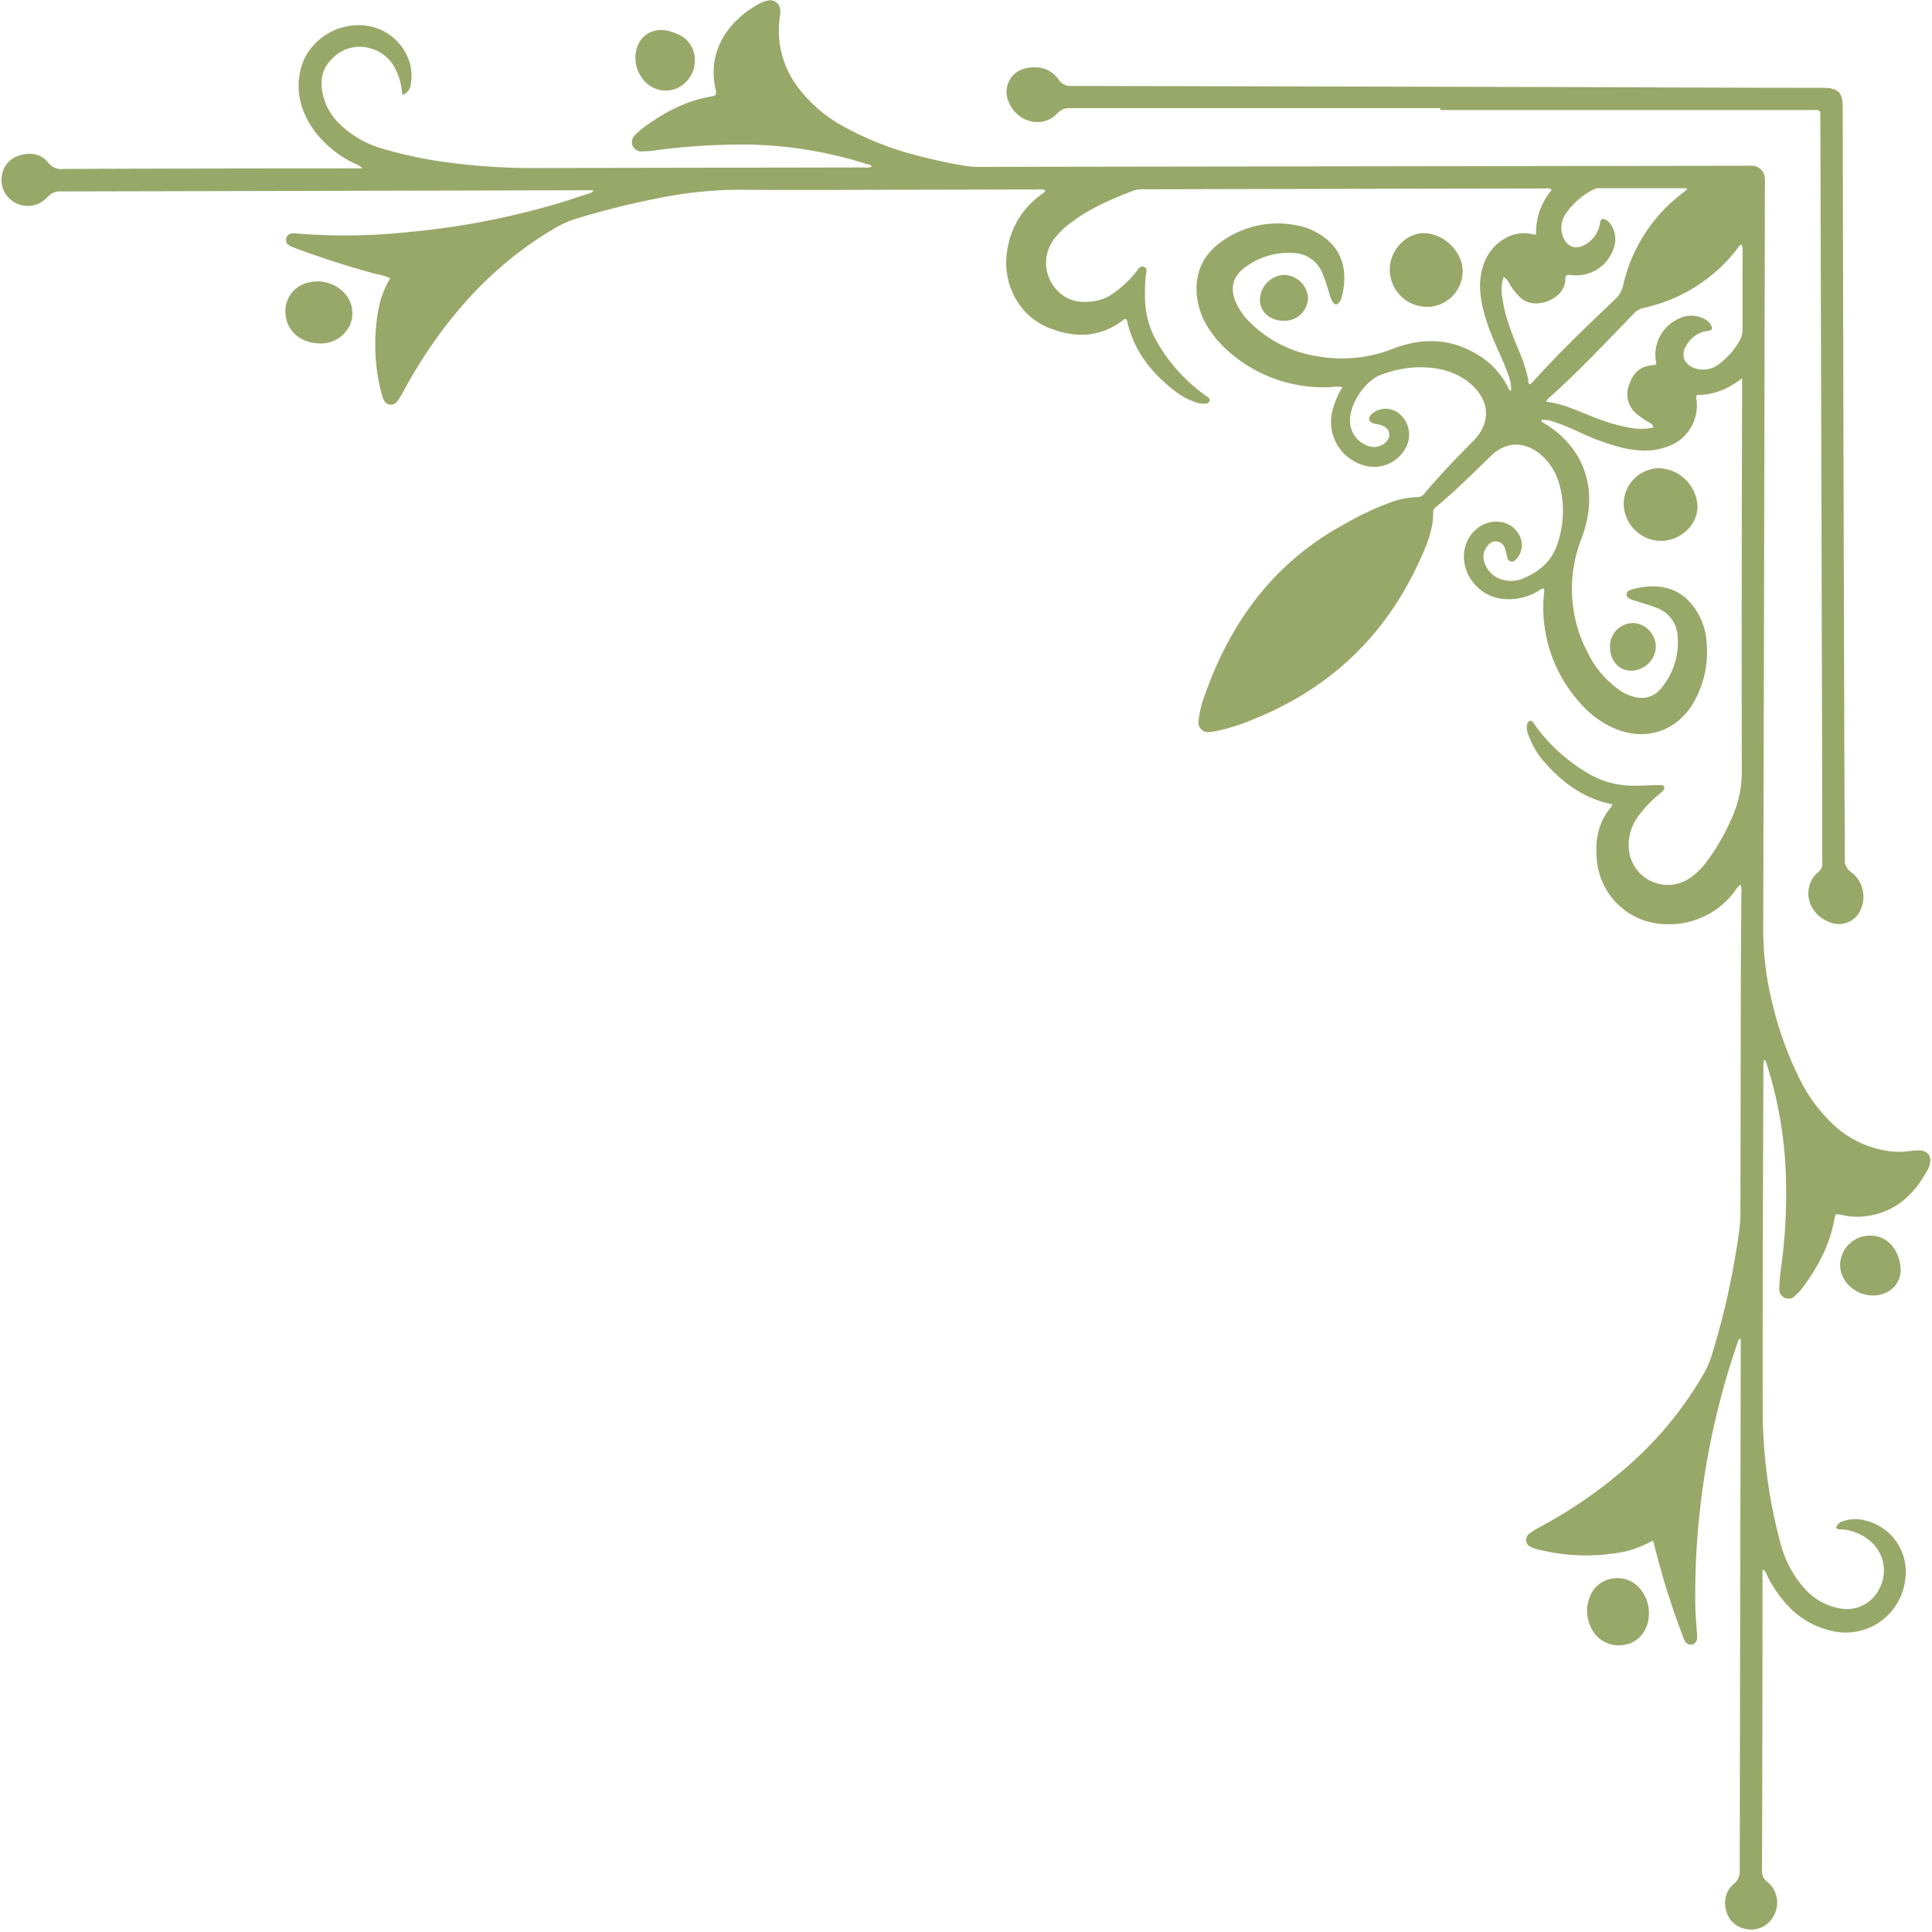 <?xml version="1.0" encoding="UTF-8" standalone="no"?><svg xmlns="http://www.w3.org/2000/svg" xmlns:xlink="http://www.w3.org/1999/xlink" fill="#000000" height="494.5" preserveAspectRatio="xMidYMid meet" version="1" viewBox="-0.4 -0.1 494.5 494.5" width="494.5" zoomAndPan="magnify"><g data-name="Layer 34" id="change1_1"><path d="M162.24,14.68c0-5.17,4.2-8.26,9.1-6.69.54.18,1.07.37,1.59.6a7.16,7.16,0,0,1,4.48,7.49A7.72,7.72,0,0,1,172,22.81a7.37,7.37,0,0,1-8.19-3.13A8.46,8.46,0,0,1,162.24,14.68Zm202.6,63.77a9.58,9.58,0,0,1-9.53-9.51c0-4.95,4.05-9.32,8.67-9.36,5.12,0,10,4.7,10,9.76A9.17,9.17,0,0,1,364.84,78.45ZM328.09,82c-3.39,0-6-2.27-6-5.29a6.48,6.48,0,0,1,6.08-6.45,6.28,6.28,0,0,1,6.22,6A6,6,0,0,1,328.09,82ZM81.55,87.8c-5,0-8.74-3.28-8.89-7.84a7.45,7.45,0,0,1,5.73-7.7,9.5,9.5,0,0,1,9.08,2.34A7.58,7.58,0,0,1,89.21,83,8.17,8.17,0,0,1,81.55,87.8Zm350-39.52a3.72,3.72,0,0,0-.73-.19q-10.87,0-21.75,0a2.82,2.82,0,0,0-1.46.23,19,19,0,0,0-7.31,6.37,6.4,6.4,0,0,0-.67,5.73c.94,2.6,3.28,3.51,5.66,2.11A7.54,7.54,0,0,0,409.13,57c.16-1.08.56-1.32,1.5-.82A3.52,3.52,0,0,1,412,57.5a6.77,6.77,0,0,1,.87,5.12A10.13,10.13,0,0,1,402,70.34c-1.57-.18-1.73-.11-1.78,1.41-.16,4.57-7.64,7.74-11.3,4.47a15.06,15.06,0,0,1-2.82-3.45,4.68,4.68,0,0,0-1.64-2,10.54,10.54,0,0,0-.3,5.52c.58,4.41,2.23,8.51,3.88,12.6A41.6,41.6,0,0,1,390.75,97c.07.43-.19,1,.48,1.26a3.92,3.92,0,0,0,.5-.39c6.72-7.54,14.06-14.49,21.35-21.46a6.8,6.8,0,0,0,2-3.61,40.8,40.8,0,0,1,14.56-23Zm13.86,14.25c-.56.09-.7.44-.91.71a41.21,41.21,0,0,1-24.3,15.49,4.74,4.74,0,0,0-2.49,1.5c-7.18,7.4-14.23,14.94-21.95,21.8a3.8,3.8,0,0,0-.44.71c4.71.5,8.75,2.67,13,4.23a43.22,43.22,0,0,0,8.18,2.36,14.64,14.64,0,0,0,6.25,0c0-.85-.64-1-1.09-1.32a20.64,20.64,0,0,1-3.31-2.31,6.5,6.5,0,0,1-1.68-7.56c1.07-3,3.06-4.69,6.3-4.79a1.67,1.67,0,0,0,.56-.26c-.08-.66-.19-1.3-.23-1.93a10.19,10.19,0,0,1,6.42-9.89,7.07,7.07,0,0,1,6.17.29,3.67,3.67,0,0,1,1.77,1.79c.32.74.05,1.15-.78,1.23a7.3,7.3,0,0,0-5.74,3.89c-1.41,2.36-.45,4.72,2.14,5.65a6.64,6.64,0,0,0,6.27-1,19,19,0,0,0,5-5.5,6.26,6.26,0,0,0,1.06-3.6c0-6.54,0-13.09,0-19.63A4.12,4.12,0,0,0,445.39,62.53Zm-20.67,75.81a9.64,9.64,0,0,1-9.55-9.51,9.19,9.19,0,0,1,9.15-9.09,10.22,10.22,0,0,1,9.74,9.94C434,134.33,429.7,138.34,424.72,138.34Zm-7.25,21a6.17,6.17,0,0,1,5.93,6.06,6.38,6.38,0,0,1-6.33,6.16c-3.14,0-5.46-2.62-5.4-6.12A5.91,5.91,0,0,1,417.47,159.38ZM368.26,27.58q-47.38,0-94.77,0a4,4,0,0,0-3.3,1.37c-3.77,4-10.39,2.28-12.47-3.11a6.15,6.15,0,0,1,4.41-8.45c3.42-.78,6.46.08,8.53,3A3.53,3.53,0,0,0,274,21.9q58.17.11,116.33.26c25.26.06,50.51.21,75.77.21,4.32,0,5.15,1.48,5.15,5.11q.15,77.59.39,155.18c0,12.31.13,24.61.14,36.92a3.77,3.77,0,0,0,1.64,3.55,7.84,7.84,0,0,1,2.72,8.78,6.1,6.1,0,0,1-8.32,4c-6.29-2.54-6.85-9.62-2.72-12.89a2.59,2.59,0,0,0,.9-2.43c0-5.49,0-11,0-16.44q-.22-86.66-.48-173.32c0-3.1.27-2.77-2.71-2.77H368.26Zm117.83,297.3c0,3.83-3.09,6.64-7.16,6.6-4.59-.05-8.44-3.72-8.35-8a7.66,7.66,0,0,1,7.89-7.32C483.76,316.28,486,321.25,486.09,324.88Zm-64.44,87.87c0,4.21-2.4,7.37-6,8.09a7.83,7.83,0,0,1-9.1-5,9.33,9.33,0,0,1-.08-7.08,7.29,7.29,0,0,1,6.43-4.89A7.42,7.42,0,0,1,420,407.4,9.4,9.4,0,0,1,421.65,412.75Zm1-18.54a29,29,0,0,1-6.93,2.77,50.31,50.31,0,0,1-22.83-.59,6.37,6.37,0,0,1-1.4-.52,1.94,1.94,0,0,1-.4-3.45,18.93,18.93,0,0,1,2.89-1.8,119.19,119.19,0,0,0,23.65-16.7,93,93,0,0,0,18.12-22.54,22.32,22.32,0,0,0,2-4.68,198.05,198.05,0,0,0,7.09-32.48,35.54,35.54,0,0,0,.22-4.26q.06-27.75.1-55.51c0-8.53.1-17.07.14-25.61a6.87,6.87,0,0,0-.17-2.47c-.8.33-1.08,1.09-1.52,1.65a20.85,20.85,0,0,1-17.16,8.44,18,18,0,0,1-18.15-16.66c-.44-4.9.35-9.51,3.72-13.38a2.48,2.48,0,0,0,.27-.66c-7.06-1.39-12.52-5.3-17.15-10.53a21.31,21.31,0,0,1-4.29-7.08,4.83,4.83,0,0,1-.41-2.71,1.27,1.27,0,0,1,.68-1c.52-.21.77.21,1,.54s.58.81.88,1.21a44.24,44.24,0,0,0,12.78,11.48A22.59,22.59,0,0,0,418,201c2.06,0,4.12-.13,6.18-.15.47,0,1.09-.11,1.34.41s-.24,1.11-.65,1.42a31.29,31.29,0,0,0-5.68,5.76,12.48,12.48,0,0,0-2.71,8.36,10,10,0,0,0,15.29,8.08A17.73,17.73,0,0,0,436,221a53.9,53.9,0,0,0,6.53-11,28.94,28.94,0,0,0,2.89-13.14c-.09-32.37,0-64.75.07-97.13v-3c-3.63,2.76-7.37,4.31-11.45,4.25-.43.36-.29.65-.26.92a11.14,11.14,0,0,1-7.55,12.37c-3.75,1.35-7.57,1.1-11.37.24a59.73,59.73,0,0,1-10.82-3.9,60.07,60.07,0,0,0-7.11-2.88,7.82,7.82,0,0,0-2.78-.35.56.56,0,0,0,.36.66c9.79,5.7,13.87,15.64,10.89,26.59-.3,1.1-.67,2.17-1.06,3.24A35.06,35.06,0,0,0,406,167a25.15,25.15,0,0,0,7.4,9,11.64,11.64,0,0,0,4.76,2.32,6.28,6.28,0,0,0,6.39-2A18.21,18.21,0,0,0,429,162.84a8.16,8.16,0,0,0-5.56-7.43c-1.66-.63-3.37-1.11-5.06-1.66-.41-.13-.82-.23-1.22-.4-.58-.26-1.26-.55-1.25-1.3s.68-1.06,1.29-1.25c4.14-1.25,10.26-1.6,14.52,2.8a16.81,16.81,0,0,1,4.68,10.52,26,26,0,0,1-3.13,15.25c-4.31,7.75-12.56,10.47-20.67,6.87a24.56,24.56,0,0,1-8.63-6.5,36.27,36.27,0,0,1-9.13-28.4,5.3,5.3,0,0,0,0-.71c-.74-.24-1.18.36-1.67.64a14.73,14.73,0,0,1-9.24,1.89c-6.28-.83-10.74-7-9.4-12.94.92-4.15,4.68-7.13,8.62-6.78a6.45,6.45,0,0,1,5.22,3.26,5.29,5.29,0,0,1-.4,6c-.41.51-.85,1-1.57.92s-1-.76-1.11-1.41a12.58,12.58,0,0,0-.53-2.05,2.45,2.45,0,0,0-4.31-.67,4.16,4.16,0,0,0-1,4,6.67,6.67,0,0,0,5.33,4.93,7.92,7.92,0,0,0,4.21-.29c4.5-1.77,7.95-4.57,9.37-9.45a25.72,25.72,0,0,0,.5-14.31,15.87,15.87,0,0,0-4.24-7.53c-3.56-3.36-8.68-4.86-13.5-.17-4.54,4.42-9,8.87-13.91,12.93a1.72,1.72,0,0,0-.79,1.41c.06,4.41-1.62,8.34-3.39,12.24Q350,172,320.74,183.86a51.52,51.52,0,0,1-9.93,3.18,10.73,10.73,0,0,1-1.69.23,2.48,2.48,0,0,1-2.73-3,25.78,25.78,0,0,1,1.28-5.61c6.59-19.11,17.71-34.59,35.79-44.46a76.61,76.61,0,0,1,11.93-5.67,21.06,21.06,0,0,1,6.87-1.38,2.4,2.4,0,0,0,2-1c3.87-4.65,8.08-9,12.34-13.29,4.73-4.77,4.42-10.5-.74-14.83-4-3.34-8.74-4.25-13.78-4.11a29.73,29.73,0,0,0-8.94,1.88c-4.13,1.45-8.23,7.63-8,12a6.77,6.77,0,0,0,4.48,6.18,4.37,4.37,0,0,0,4.43-.67c1.8-1.49,1.44-3.69-.74-4.52-.66-.25-1.39-.31-2.07-.51-1.37-.42-1.59-1.35-.58-2.36a5.38,5.38,0,0,1,6.88-.3,7,7,0,0,1,2,8.64,9.22,9.22,0,0,1-10.16,4.93,11.57,11.57,0,0,1-8.84-13.75,20.58,20.58,0,0,1,2.66-6.4,5.42,5.42,0,0,0-2.58-.08,36.6,36.6,0,0,1-24.92-7.75,28.81,28.81,0,0,1-6.43-6.79,19,19,0,0,1-3.09-7.21c-1.16-6.44.81-11.77,6.14-15.52a24.6,24.6,0,0,1,20.54-3.8,14.3,14.3,0,0,1,3.18,1.22c7.51,3.8,8.71,10.41,6.9,17.13a2.84,2.84,0,0,1-.36.77c-.63,1-1.32,1.08-1.94.09a8.24,8.24,0,0,1-.72-1.76,47.87,47.87,0,0,0-1.82-5.46,8.26,8.26,0,0,0-7.44-5.23,18.57,18.57,0,0,0-12.59,3.84c-2.92,2.2-3.62,5.15-2.25,8.55a16.39,16.39,0,0,0,3.75,5.41,31.25,31.25,0,0,0,17.28,8.65,35.53,35.53,0,0,0,19.28-1.94c7.43-2.86,14.75-2.75,21.71,1.55a20.19,20.19,0,0,1,7.74,8.33,1.37,1.37,0,0,0,.78.91,9.56,9.56,0,0,0-.63-3.86,69.12,69.12,0,0,0-2.86-6.9c-1.93-4.44-3.75-8.92-4.31-13.79a17.61,17.61,0,0,1,.75-7.8c2.08-6,8.09-9.09,12.64-7.7a3.09,3.09,0,0,0,.8,0,17,17,0,0,1,4-11.37c-.55-.61-1.16-.39-1.68-.39q-51.35.09-102.69.21a7,7,0,0,0-2.53.29c-5.59,2.13-11.08,4.47-15.92,8.09A21.21,21.21,0,0,0,269.45,61a10.13,10.13,0,0,0,.94,13.43c2.67,2.7,6,3.1,9.49,2.51a11.2,11.2,0,0,0,5-2.2,27.51,27.51,0,0,0,5.54-5.29c.49-.66,1.05-1.65,2-1.25s.58,1.38.47,2.15a39.45,39.45,0,0,0-.22,5.75,22.76,22.76,0,0,0,2.81,10.84,43.38,43.38,0,0,0,12,13.7c.39.31.81.58,1.2.88s.71.58.5,1.06a1.15,1.15,0,0,1-1,.63,5.51,5.51,0,0,1-2.31-.28,17.58,17.58,0,0,1-5.28-2.74c-6.12-4.64-10.74-10.34-12.46-18a3,3,0,0,0-.24-.54.44.44,0,0,0-.6,0c-6,4.75-12.6,4.85-19.33,2.12-7.46-3-11.73-11-10.66-19.08A21.31,21.31,0,0,1,266,49.79l1-.78a1.7,1.7,0,0,0,.2-.26c-.64-.6-1.44-.35-2.14-.35-10,0-20.07.05-30.1.06-15.38,0-30.75.15-46.12,0a106.17,106.17,0,0,0-19.91,2,214.51,214.51,0,0,0-21.52,5.31,25.4,25.4,0,0,0-5.66,2.46c-12.65,7.36-22.81,17.37-31.17,29.29a126.85,126.85,0,0,0-7.1,11.41c-.52.94-1,1.87-1.58,2.79s-1.22,1.87-2.46,1.74-1.69-1.16-2-2.22c-.08-.28-.19-.55-.25-.82a50,50,0,0,1-.6-22,23.91,23.91,0,0,1,2.91-7.32,13.66,13.66,0,0,0-3.37-1,221.56,221.56,0,0,1-21.51-6.91,4.61,4.61,0,0,1-1.13-.57,1.54,1.54,0,0,1-.63-1.69,1.65,1.65,0,0,1,1.31-1.27,4.9,4.9,0,0,1,1.27,0,155,155,0,0,0,29-.39,198.36,198.36,0,0,0,38.47-7.46c2.51-.75,5-1.61,7.5-2.42.38-.13.85-.14,1.08-.79h-2.32q-66.91.15-133.85.3a4.26,4.26,0,0,0-3.66,1.54,6.81,6.81,0,0,1-8,1.44A6.54,6.54,0,0,1,.08,44.91a6.2,6.2,0,0,1,4.69-5.26c2.74-.82,5.38-.38,7.18,1.89a4.18,4.18,0,0,0,3.83,1.6Q52.83,43,89.86,43h2.5a5,5,0,0,0-2-1.25,27.78,27.78,0,0,1-10.2-8.25c-3.43-4.7-5-9.91-3.65-15.69C78.48,9.3,88.09,4.22,96.26,7.2c5.8,2.12,9.54,8.25,8.51,14a3.24,3.24,0,0,1-2.15,3c-.16-1-.25-2-.48-2.93-1-4.11-3-7.42-7.22-8.83a9.65,9.65,0,0,0-10.09,2.28c-2.89,2.63-3.42,5.95-2.54,9.59a15.12,15.12,0,0,0,4.21,7.29A25.6,25.6,0,0,0,97,37.8a108,108,0,0,0,18.57,3.84,160.83,160.83,0,0,0,21.71,1.26l83.26-.14a5.11,5.11,0,0,0,2.12-.15c-.12-.7-.76-.57-1.15-.69a104.94,104.94,0,0,0-29.77-5,164.47,164.47,0,0,0-24.9,1.53,21.22,21.22,0,0,1-2.76.2,2.49,2.49,0,0,1-2.59-1.51,2.46,2.46,0,0,1,.73-2.73,20,20,0,0,1,2.41-2.09c5.17-3.76,10.74-6.7,17.14-7.75,1.19-.2,1.28-.7,1-1.74-2.47-10.68,4.33-18.5,11.59-22.19A6.09,6.09,0,0,1,196,.07a2.6,2.6,0,0,1,3.31,2.41,6.86,6.86,0,0,1-.1,1.69A24,24,0,0,0,204,22.46a36.38,36.38,0,0,0,11.63,9.88,81.16,81.16,0,0,0,19.43,7.55c3.85,1,7.75,1.82,11.68,2.48a23.25,23.25,0,0,0,3.83.24l194.91-.28a24.29,24.29,0,0,1,2.56,0,3.35,3.35,0,0,1,3.29,3.28,19.1,19.1,0,0,1,0,2.14q-.18,94.79-.43,189.57a77.44,77.44,0,0,0,2.2,18.79A90.15,90.15,0,0,0,460,275.61a41.11,41.11,0,0,0,8.27,11.58,25.81,25.81,0,0,0,15.91,7.46,17.53,17.53,0,0,0,3.62-.06,21.11,21.11,0,0,1,3-.24c2.25,0,3.32,1.57,2.69,3.75a4.49,4.49,0,0,1-.29.8c-3.67,7-8.91,11.75-17.13,12.41a17.76,17.76,0,0,1-5.08-.45c-1.56-.33-1.62-.33-1.92,1.31-1.17,6.38-4.12,11.92-7.9,17.08a15.55,15.55,0,0,1-2,2.22,2.36,2.36,0,0,1-2.73.64,2.42,2.42,0,0,1-1.42-2.42,39.37,39.37,0,0,1,.34-4.47,139.87,139.87,0,0,0,1.18-27.89,105.51,105.51,0,0,0-4.88-25.5,1.19,1.19,0,0,0-.6-.72c0,.51-.12,1-.12,1.54-.07,29-.22,58.06-.17,87.1a132.19,132.19,0,0,0,4.51,35,27.58,27.58,0,0,0,6.37,11.92,15.58,15.58,0,0,0,8.58,4.84,9.24,9.24,0,0,0,10.37-4.94A9.85,9.85,0,0,0,479,395a12.62,12.62,0,0,0-7.77-3.64c-.54-.05-1.14.11-1.71-.39a2.5,2.5,0,0,1,1.89-1.74,9.53,9.53,0,0,1,5.47-.19,13.49,13.49,0,0,1,10.35,15.24,15.31,15.31,0,0,1-19,13,21.59,21.59,0,0,1-11.07-6.46,31.51,31.51,0,0,1-5.2-7.53c-.27-.53-.32-1.23-1.24-1.69v2q0,37.46-.13,74.93a3.35,3.35,0,0,0,1.38,3.05,6.84,6.84,0,0,1,1.6,8.7,6.44,6.44,0,0,1-7.4,3.27,6.14,6.14,0,0,1-4.76-4.69,6.42,6.42,0,0,1,2-6.81,3.85,3.85,0,0,0,1.48-3.26q.1-67.36.26-134.71v-1.53c-.74.15-.71.71-.85,1.13A197.28,197.28,0,0,0,434.75,386a193.17,193.17,0,0,0-1.23,24.29c0,2.49.23,5,.43,7.45a10.87,10.87,0,0,1,0,1.71,1.64,1.64,0,0,1-3,.65,10.85,10.85,0,0,1-.75-1.75,196.47,196.47,0,0,1-7.23-23.2A7.88,7.88,0,0,0,422.65,394.21Z" fill="#98a869"/></g></svg>